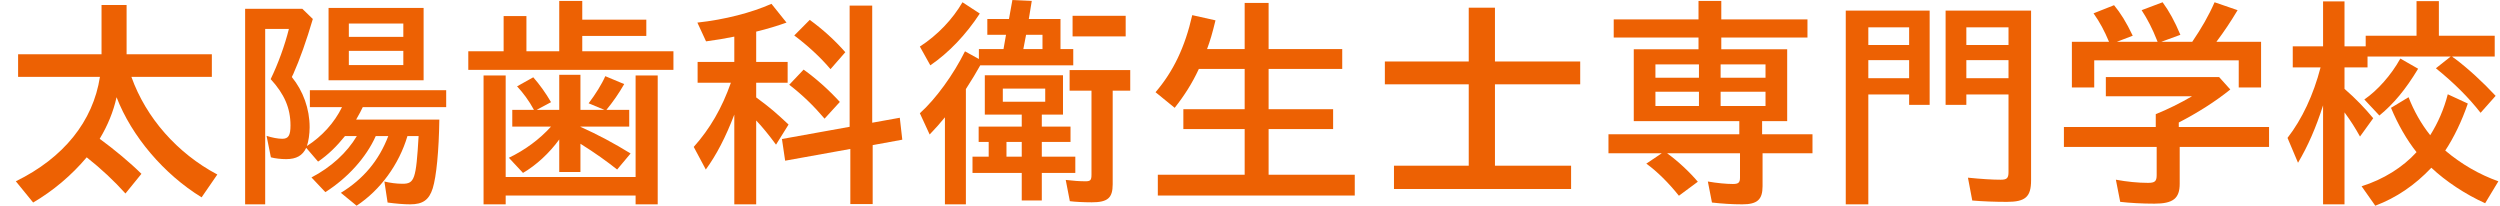 <svg width="158" height="13" viewBox="0 0 158 13" fill="none" xmlns="http://www.w3.org/2000/svg"><path d="M150.117 13.001L149.253 11.772C150.622 11.344 151.861 10.572 152.725 9.615C152.12 8.858 151.544 7.858 151.111 6.815L152.221 6.144C152.552 7.001 153.027 7.844 153.589 8.544C154.079 7.772 154.468 6.872 154.699 5.958L155.966 6.544C155.592 7.644 155.073 8.715 154.54 9.515C155.534 10.358 156.687 11.029 157.897 11.458L157.061 12.844C155.822 12.287 154.569 11.458 153.661 10.601C152.624 11.701 151.443 12.501 150.117 13.001ZM146.818 12.915V6.658C146.372 8.058 145.868 9.215 145.234 10.287L144.571 8.715C145.493 7.529 146.213 5.987 146.66 4.258H144.902V2.929H146.818V0.087H148.173V2.929H149.512V2.258H152.725V0.072H154.137V2.258H157.666V3.572H154.972C155.015 3.615 155.073 3.658 155.145 3.701C155.981 4.329 156.917 5.187 157.724 6.058L156.773 7.129C156.024 6.172 155.116 5.258 153.949 4.315L154.886 3.572H149.628V4.258H148.173V5.615C148.893 6.244 149.455 6.829 149.988 7.472L149.152 8.629C148.85 8.087 148.59 7.672 148.173 7.101V12.915H146.818ZM150.377 7.301L149.426 6.287C150.261 5.715 151.126 4.744 151.702 3.701L152.826 4.344C152.033 5.658 151.284 6.558 150.377 7.301Z" fill="#ED6103"/><path d="M130.943 2.643H133.291C132.989 1.928 132.715 1.414 132.312 0.843L133.608 0.328C134.011 0.814 134.372 1.385 134.789 2.257L133.781 2.643H136.36L136.331 2.571L136.302 2.5C136.057 1.871 135.726 1.214 135.351 0.643L136.677 0.143C137.094 0.714 137.44 1.343 137.8 2.2L136.59 2.643H138.549C139.14 1.771 139.587 1 139.961 0.143L141.416 0.643C140.97 1.385 140.581 1.971 140.076 2.643H142.9V5.528H141.488V3.814H132.355V5.528H130.943V2.643ZM137.699 7.743V8.028H143.404V9.285H137.757V11.614C137.757 12.543 137.339 12.871 136.158 12.871C135.394 12.871 134.602 12.828 133.997 12.757L133.723 11.357C134.415 11.485 135.121 11.557 135.755 11.557C136.187 11.557 136.302 11.457 136.302 11.071V9.285H130.439V8.028H136.244V7.214C136.993 6.914 137.8 6.514 138.535 6.085H133.089V4.871H140.249L140.955 5.657C140.033 6.4 138.938 7.1 137.699 7.743Z" fill="#ED6103"/><path d="M121.954 0.672V6.629H120.657V5.972H118.078V12.915H116.652V0.672H121.954ZM118.078 1.729V2.843H120.657V1.729H118.078ZM118.078 3.8V4.943H120.657V3.8H118.078ZM128.364 0.672V11.4C128.364 12.443 128.004 12.758 126.837 12.758C126.088 12.758 125.296 12.729 124.647 12.672L124.374 11.229C125.224 11.315 125.93 11.358 126.448 11.358C126.837 11.358 126.938 11.258 126.938 10.872V5.972H124.273V6.629H122.962V0.672H128.364ZM124.273 1.729V2.843H126.938V1.729H124.273ZM124.273 3.8V4.943H126.938V3.8H124.273Z" fill="#ED6103"/><path d="M107.346 3.114V2.371H101.987V1.228H107.346V0.057H108.786V1.228H114.232V2.371H108.786V3.114H112.95V7.657H111.365V8.485H114.549V9.685H111.394V11.771C111.394 12.614 111.062 12.914 110.112 12.914C109.478 12.914 108.815 12.871 108.196 12.8L107.936 11.471C108.498 11.571 109.103 11.628 109.521 11.628C109.867 11.628 109.968 11.542 109.968 11.228V9.685H105.358C106.035 10.171 106.784 10.871 107.302 11.485L106.107 12.371C105.458 11.557 104.738 10.842 104.047 10.342L105.026 9.685H101.655V8.485H109.924V7.657H103.254V3.114H107.346ZM107.374 4.071H104.623V4.914H107.374V4.071ZM108.743 4.071V4.914H111.581V4.071H108.743ZM107.374 5.799H104.623V6.699H107.374V5.799ZM108.743 5.799V6.699H111.581V5.799H108.743Z" fill="#ED6103"/><path d="M92.824 3.886V0.486H94.481V3.886H99.869V5.329H94.481V10.472H99.293V11.944H88.099V10.472H92.824V5.329H87.523V3.886H92.824Z" fill="#ED6103"/><path d="M76.286 3.1H78.663V0.186H80.176V3.1H84.829V4.357H80.176V6.9H84.253V8.157H80.176V11.043H85.621V12.357H73.174V11.043H78.663V8.157H74.788V6.9H78.663V4.357H75.767C75.35 5.257 74.86 6.028 74.24 6.814L73.03 5.828C74.154 4.514 74.889 2.986 75.35 0.957L76.819 1.286C76.617 2.114 76.488 2.557 76.286 3.1Z" fill="#ED6103"/><path d="M67.83 4.129H61.952C61.693 4.586 61.434 5.029 61.044 5.629V12.914H59.719V7.414C59.417 7.786 59.1 8.143 58.754 8.5L58.135 7.157C59.143 6.257 60.267 4.7 60.987 3.243L61.866 3.729V3.1H63.422L63.58 2.2H62.399V1.2H63.767L63.983 0L65.208 0.057L65.021 1.2H67.023V3.1H67.83V4.129ZM65.885 3.1V2.2H64.848L64.675 3.1H65.885ZM65.842 7.243V8H67.657V8.971H65.842V9.9H67.96V10.929H65.842V12.671H64.574V10.929H61.462V9.9H62.485V8.971H61.851V8H64.574V7.243H62.24V4.757H67.181V7.243H65.842ZM64.574 9.9V8.971H63.609V9.9H64.574ZM63.378 5.6V6.429H66.058V5.6H63.378ZM70.322 5.729V11.643C70.322 12.514 70.005 12.786 68.997 12.786C68.507 12.786 67.902 12.757 67.614 12.714L67.354 11.371C67.83 11.429 68.233 11.457 68.608 11.457C68.91 11.457 68.982 11.386 68.982 11.043V5.729H67.599V4.429H71.431V5.729H70.322ZM58.797 4.129L58.135 2.943C59.244 2.229 60.209 1.214 60.828 0.143L61.923 0.857C61.044 2.2 59.964 3.329 58.797 4.129ZM67.787 1H71.143V2.3H67.787V1Z" fill="#ED6103"/><path d="M46.408 12.914V7.242C45.861 8.671 45.284 9.785 44.607 10.714L43.844 9.285C44.867 8.142 45.63 6.828 46.192 5.228H44.089V3.914H46.408V2.314C45.789 2.442 45.342 2.514 44.622 2.614L44.074 1.428C45.803 1.242 47.503 0.799 48.756 0.242L49.707 1.428C49.145 1.628 48.497 1.828 47.791 1.999V3.914H49.779V5.228H47.791V6.156C48.684 6.814 49.044 7.128 49.837 7.871L49.044 9.142C48.627 8.571 48.151 7.985 47.791 7.614V12.914H46.408ZM55.124 7.756L56.867 7.442L57.025 8.828L55.153 9.171V12.899H53.741V9.414L49.621 10.156L49.419 8.785L53.697 8.014V0.356H55.124V7.756ZM53.424 3.299L52.487 4.371C51.853 3.614 51.018 2.856 50.197 2.242L51.176 1.256C51.998 1.856 52.732 2.514 53.424 3.299ZM53.078 6.442L52.113 7.499C51.421 6.685 50.73 6.014 49.88 5.356L50.788 4.399C51.565 4.956 52.343 5.642 53.078 6.442Z" fill="#ED6103"/><path d="M36.684 9.085V10.871H35.344V8.814C34.724 9.671 33.889 10.442 33.053 10.928L32.16 9.971C33.183 9.485 34.12 8.785 34.825 8H32.376V6.942H33.745C33.428 6.357 33.053 5.857 32.679 5.457L33.702 4.885C34.105 5.342 34.494 5.885 34.825 6.457L33.918 6.942H35.344V4.728H36.684V6.942H38.196L37.202 6.528C37.635 5.957 38.038 5.314 38.254 4.814L39.45 5.314C39.104 5.914 38.758 6.414 38.326 6.942H39.767V8H36.684V8.014C37.764 8.499 38.816 9.057 39.853 9.7L39.003 10.714C38.355 10.2 37.62 9.671 36.684 9.085ZM36.799 1.242H40.847V2.271H36.799V3.242H42.561V4.414H29.596V3.242H31.829V1.014H33.27V3.242H35.344V0.057H36.799V1.242ZM31.959 11.185H40.17V4.771H41.567V12.914H40.17V12.357H31.959V12.914H30.561V4.771H31.959V11.185Z" fill="#ED6103"/><path d="M26.456 8.6H25.75C25.216 10.4 24.035 12.014 22.537 13L21.543 12.186C22.969 11.314 23.949 10.143 24.539 8.6H23.747C23.142 9.957 21.975 11.243 20.563 12.143L19.685 11.214C20.924 10.571 21.932 9.643 22.551 8.6H21.802C21.284 9.243 20.751 9.771 20.102 10.214L19.353 9.343C19.123 9.829 18.734 10.057 18.085 10.057C17.754 10.057 17.38 10.014 17.12 9.943L16.847 8.586C17.192 8.7 17.567 8.771 17.841 8.771C18.23 8.771 18.359 8.557 18.359 7.929C18.359 6.829 17.97 5.943 17.106 5C17.567 4.057 17.999 2.871 18.258 1.829H16.76V12.914H15.492V0.557H19.108L19.771 1.2C19.382 2.529 18.936 3.786 18.532 4.686L18.46 4.829L18.446 4.871C19.166 5.757 19.569 6.886 19.569 8.043C19.569 8.471 19.497 8.943 19.396 9.229C20.362 8.614 21.14 7.743 21.615 6.771H19.584V5.7H28.199V6.771H22.926C22.825 6.986 22.724 7.186 22.508 7.557H27.766C27.738 9.543 27.579 11.157 27.349 11.9C27.118 12.629 26.729 12.914 25.922 12.914C25.534 12.914 25.015 12.871 24.496 12.8L24.294 11.471C24.64 11.557 25.058 11.614 25.433 11.614C26.196 11.614 26.297 11.343 26.456 8.6ZM26.772 0.5V5.071H20.765V0.5H26.772ZM22.047 1.486V2.329H25.49V1.486H22.047ZM22.047 3.214V4.114H25.49V3.214H22.047Z" fill="#ED6103"/><path d="M13.389 4.857H8.304C9.226 7.443 11.2 9.686 13.735 11.029L12.741 12.472C10.364 11.014 8.318 8.614 7.367 6.143C7.166 7.057 6.806 7.929 6.301 8.772C7.238 9.457 8.232 10.286 8.938 10.986L7.929 12.229C7.209 11.429 6.402 10.672 5.48 9.943C4.515 11.086 3.363 12.057 2.095 12.8L1 11.457C4.011 9.986 5.884 7.672 6.316 4.857H1.144V3.429H6.417V0.314H8.001V3.429H13.389V4.857Z" fill="#ED6103"/></svg>